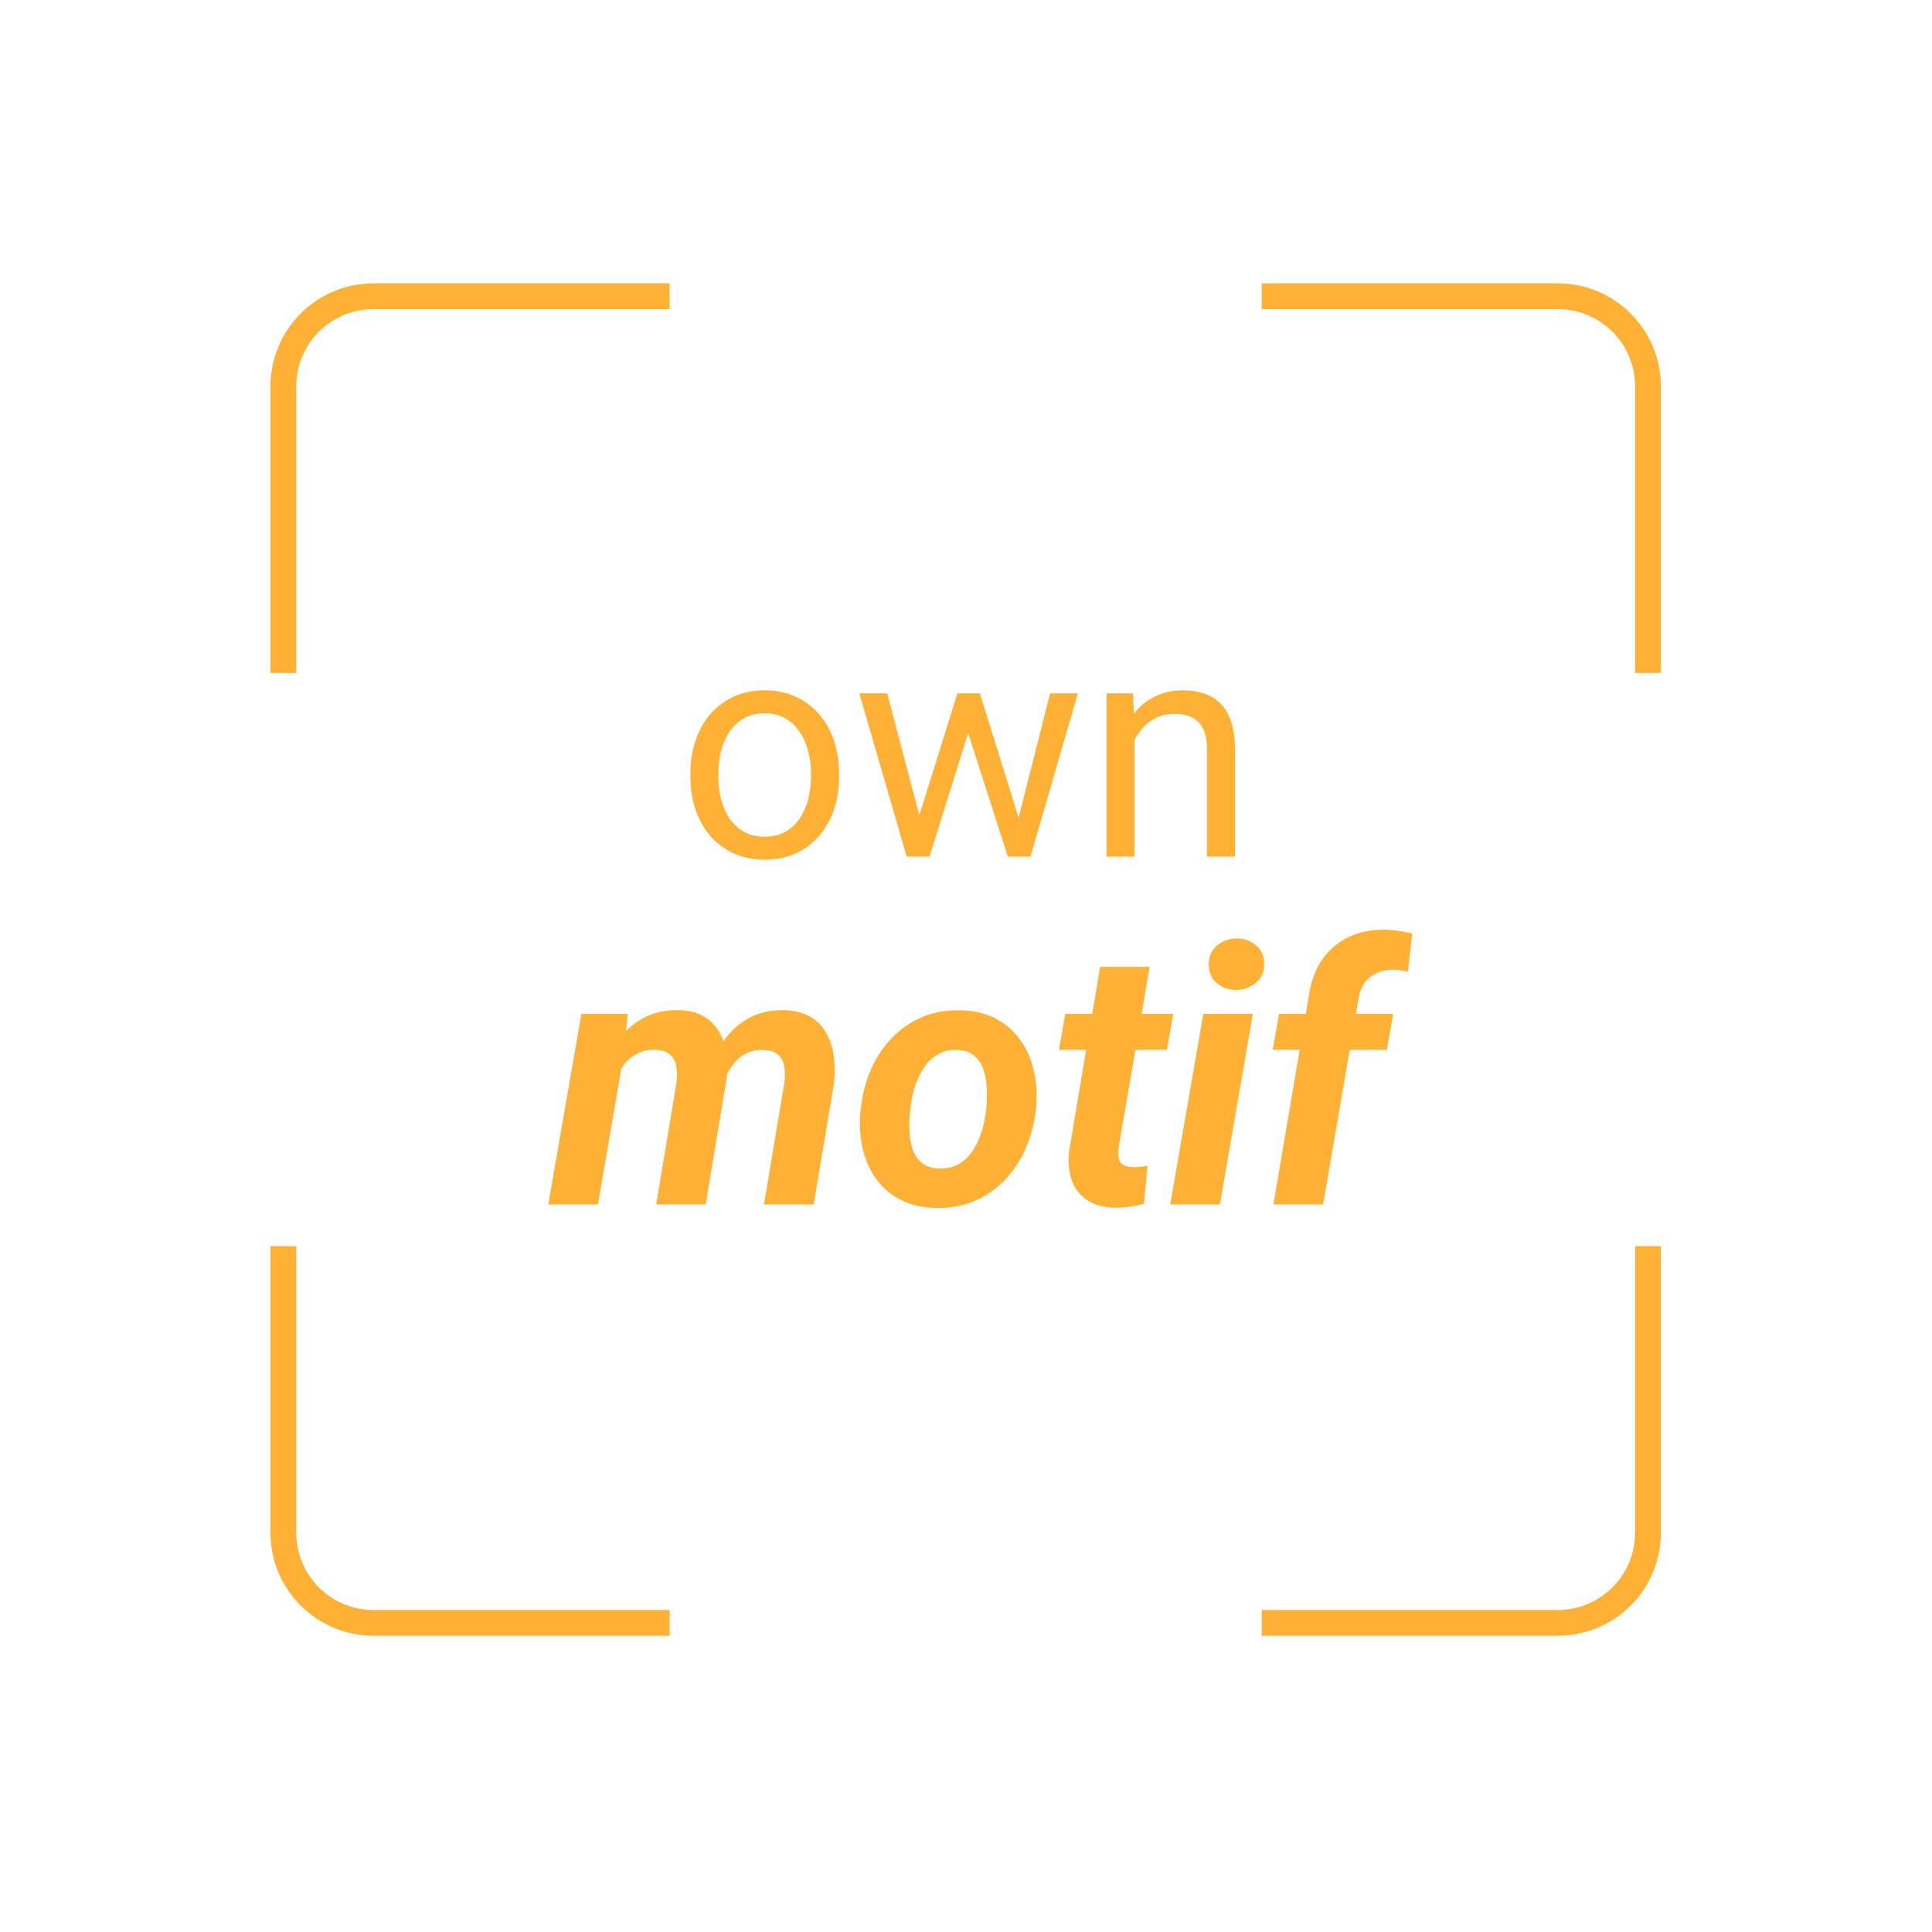 <?xml version="1.0" encoding="utf-8"?><svg width="150" height="150" viewBox="0 0 150 150" fill="none" xmlns="http://www.w3.org/2000/svg">
<path d="M102.725 93.51H98.869L101.604 77.405C101.749 76.32 102.077 75.386 102.588 74.602C103.107 73.818 103.786 73.217 104.625 72.797C105.464 72.369 106.439 72.164 107.551 72.182C107.906 72.191 108.257 72.223 108.604 72.278C108.959 72.332 109.305 72.396 109.643 72.469L109.314 75.45C109.132 75.404 108.941 75.368 108.74 75.34C108.549 75.313 108.357 75.295 108.166 75.286C107.701 75.286 107.282 75.368 106.908 75.532C106.544 75.696 106.238 75.933 105.992 76.243C105.755 76.553 105.591 76.94 105.5 77.405L102.725 93.51ZM108.166 78.717L107.674 81.506H98.814L99.307 78.717H108.166Z" fill="#FFB135"/>
<path d="M97.269 78.717L94.713 93.51H90.857L93.428 78.717H97.269ZM93.852 74.93C93.833 74.31 94.034 73.814 94.453 73.44C94.882 73.066 95.397 72.875 95.998 72.866C96.572 72.857 97.074 73.03 97.502 73.385C97.93 73.732 98.144 74.201 98.144 74.793C98.163 75.413 97.958 75.91 97.529 76.284C97.101 76.657 96.591 76.849 95.998 76.858C95.424 76.867 94.922 76.698 94.494 76.352C94.075 76.006 93.861 75.532 93.852 74.93Z" fill="#FFB135"/>
<path d="M91.09 78.717L90.598 81.506H82.217L82.709 78.717H91.09ZM85.416 75.067H89.258L86.852 89.081C86.815 89.4 86.815 89.673 86.852 89.901C86.897 90.12 87.002 90.288 87.166 90.407C87.33 90.525 87.585 90.594 87.932 90.612C88.123 90.621 88.314 90.616 88.506 90.598C88.697 90.571 88.893 90.543 89.094 90.516L88.82 93.456C88.456 93.565 88.087 93.642 87.713 93.688C87.348 93.743 86.975 93.77 86.592 93.77C85.717 93.752 84.997 93.56 84.432 93.196C83.876 92.831 83.475 92.33 83.228 91.692C82.992 91.045 82.914 90.297 82.996 89.45L85.416 75.067Z" fill="#FFB135"/>
<path d="M66.796 86.346L66.837 86.059C66.946 85.011 67.197 84.026 67.588 83.106C67.99 82.176 68.518 81.361 69.174 80.659C69.84 79.948 70.619 79.396 71.512 79.004C72.415 78.603 73.426 78.416 74.547 78.444C75.614 78.462 76.534 78.676 77.309 79.086C78.084 79.497 78.717 80.048 79.21 80.741C79.711 81.433 80.062 82.226 80.262 83.12C80.472 84.013 80.531 84.956 80.44 85.95L80.413 86.251C80.294 87.29 80.03 88.269 79.62 89.19C79.219 90.101 78.686 90.908 78.02 91.61C77.364 92.303 76.585 92.845 75.682 93.237C74.78 93.629 73.777 93.811 72.674 93.784C71.626 93.766 70.71 93.556 69.926 93.155C69.142 92.745 68.504 92.198 68.012 91.514C67.52 90.822 67.174 90.033 66.973 89.149C66.773 88.265 66.713 87.331 66.796 86.346ZM70.678 86.059L70.651 86.36C70.605 86.797 70.592 87.267 70.61 87.768C70.628 88.26 70.706 88.73 70.842 89.176C70.988 89.623 71.225 89.987 71.553 90.27C71.881 90.553 72.333 90.703 72.907 90.721C73.517 90.739 74.042 90.616 74.479 90.352C74.917 90.088 75.277 89.732 75.559 89.286C75.842 88.83 76.065 88.338 76.229 87.809C76.393 87.271 76.502 86.747 76.557 86.237L76.585 85.95C76.621 85.512 76.63 85.043 76.612 84.541C76.603 84.031 76.525 83.553 76.379 83.106C76.234 82.65 75.997 82.276 75.668 81.985C75.34 81.693 74.889 81.538 74.315 81.52C73.704 81.493 73.18 81.62 72.743 81.903C72.305 82.176 71.945 82.541 71.663 82.997C71.38 83.452 71.157 83.949 70.993 84.487C70.838 85.025 70.733 85.549 70.678 86.059Z" fill="#FFB135"/>
<path d="M48.406 81.999L46.424 93.51H42.568L45.139 78.717H48.734L48.406 81.999ZM47.299 85.594L46.273 85.608C46.383 84.715 46.583 83.835 46.875 82.969C47.176 82.103 47.586 81.324 48.105 80.631C48.634 79.939 49.281 79.392 50.047 78.991C50.812 78.59 51.706 78.403 52.727 78.43C53.483 78.448 54.112 78.603 54.613 78.895C55.115 79.187 55.511 79.574 55.803 80.057C56.094 80.54 56.286 81.092 56.377 81.711C56.477 82.331 56.495 82.974 56.432 83.639L54.791 93.51H50.949L52.522 84.063C52.576 83.607 52.572 83.188 52.508 82.805C52.444 82.422 52.285 82.117 52.029 81.889C51.774 81.652 51.387 81.525 50.867 81.506C50.302 81.488 49.81 81.602 49.391 81.848C48.971 82.085 48.62 82.404 48.338 82.805C48.065 83.206 47.841 83.653 47.668 84.145C47.495 84.628 47.372 85.111 47.299 85.594ZM55.926 85.143L54.545 85.335C54.645 84.46 54.846 83.612 55.147 82.791C55.447 81.962 55.857 81.215 56.377 80.549C56.897 79.884 57.53 79.36 58.277 78.977C59.025 78.594 59.891 78.412 60.875 78.43C61.686 78.457 62.361 78.626 62.898 78.936C63.436 79.246 63.851 79.665 64.143 80.194C64.443 80.722 64.639 81.32 64.731 81.985C64.822 82.641 64.831 83.334 64.758 84.063L63.172 93.51H59.316L60.902 84.049C60.957 83.594 60.953 83.179 60.889 82.805C60.825 82.422 60.665 82.117 60.41 81.889C60.164 81.652 59.781 81.529 59.262 81.52C58.742 81.502 58.286 81.597 57.895 81.807C57.512 82.008 57.188 82.286 56.924 82.641C56.66 82.987 56.445 83.379 56.281 83.817C56.117 84.254 55.999 84.697 55.926 85.143Z" fill="#FFB135"/>
<path d="M88.08 56.538V66.51H85.912V53.831H87.963L88.08 56.538ZM87.564 59.69L86.662 59.655C86.67 58.788 86.799 57.987 87.049 57.252C87.299 56.51 87.65 55.866 88.103 55.319C88.557 54.772 89.096 54.35 89.721 54.053C90.353 53.748 91.053 53.596 91.818 53.596C92.443 53.596 93.006 53.682 93.506 53.854C94.006 54.018 94.432 54.284 94.783 54.651C95.143 55.018 95.416 55.495 95.603 56.081C95.791 56.659 95.885 57.366 95.885 58.202V66.51H93.705V58.178C93.705 57.514 93.607 56.983 93.412 56.584C93.217 56.178 92.932 55.885 92.557 55.706C92.182 55.518 91.721 55.424 91.174 55.424C90.635 55.424 90.143 55.538 89.697 55.764C89.26 55.991 88.881 56.303 88.561 56.702C88.248 57.1 88.002 57.557 87.822 58.073C87.65 58.581 87.564 59.12 87.564 59.69Z" fill="#FFB135"/>
<path d="M71.076 64.26L74.334 53.831H75.764L75.482 55.905L72.166 66.51H70.772L71.076 64.26ZM68.885 53.831L71.662 64.377L71.861 66.51H70.397L66.717 53.831H68.885ZM78.881 64.295L81.529 53.831H83.686L80.006 66.51H78.553L78.881 64.295ZM76.08 53.831L79.268 64.085L79.631 66.51H78.248L74.838 55.881L74.557 53.831H76.08Z" fill="#FFB135"/>
<path d="M53.603 60.311V60.041C53.603 59.127 53.736 58.28 54.002 57.498C54.268 56.709 54.65 56.026 55.15 55.448C55.65 54.862 56.256 54.409 56.967 54.088C57.678 53.76 58.475 53.596 59.357 53.596C60.248 53.596 61.049 53.76 61.76 54.088C62.478 54.409 63.088 54.862 63.588 55.448C64.096 56.026 64.482 56.709 64.748 57.498C65.014 58.28 65.147 59.127 65.147 60.041V60.311C65.147 61.225 65.014 62.073 64.748 62.854C64.482 63.635 64.096 64.319 63.588 64.905C63.088 65.483 62.482 65.936 61.772 66.264C61.068 66.585 60.272 66.745 59.381 66.745C58.49 66.745 57.69 66.585 56.978 66.264C56.268 65.936 55.658 65.483 55.15 64.905C54.65 64.319 54.268 63.635 54.002 62.854C53.736 62.073 53.603 61.225 53.603 60.311ZM55.772 60.041V60.311C55.772 60.944 55.846 61.541 55.994 62.104C56.143 62.659 56.365 63.151 56.662 63.581C56.967 64.01 57.346 64.35 57.799 64.6C58.252 64.842 58.779 64.963 59.381 64.963C59.975 64.963 60.494 64.842 60.94 64.6C61.393 64.35 61.768 64.01 62.065 63.581C62.361 63.151 62.584 62.659 62.732 62.104C62.889 61.541 62.967 60.944 62.967 60.311V60.041C62.967 59.416 62.889 58.827 62.732 58.272C62.584 57.709 62.357 57.213 62.053 56.784C61.756 56.346 61.381 56.002 60.928 55.752C60.482 55.502 59.959 55.377 59.357 55.377C58.764 55.377 58.24 55.502 57.787 55.752C57.342 56.002 56.967 56.346 56.662 56.784C56.365 57.213 56.143 57.709 55.994 58.272C55.846 58.827 55.772 59.416 55.772 60.041Z" fill="#FFB135"/>
<path d="M21 119V96.75H23V119C23 122.314 25.686 125 29 125V127L28.588 126.989C24.498 126.782 21.218 123.502 21.011 119.412L21 119ZM51.987 125V127H29V125H51.987ZM120.949 125V127H97.962V125H120.949ZM128.938 119.412C128.731 123.503 125.451 126.782 121.36 126.989L120.949 127V125C124.263 125 126.949 122.314 126.949 119V96.75H128.949V119L128.938 119.412ZM21 30C21 25.72 24.361 22.225 28.588 22.011L29 22H51.987V24H29C25.686 24 23 26.686 23 30V52.25H21V30ZM128.949 52.25H126.949V30C126.949 26.686 124.263 24 120.949 24H97.962V22H120.949L121.36 22.011C125.587 22.225 128.949 25.72 128.949 30V52.25Z" fill="#FFB135"/>
</svg>

